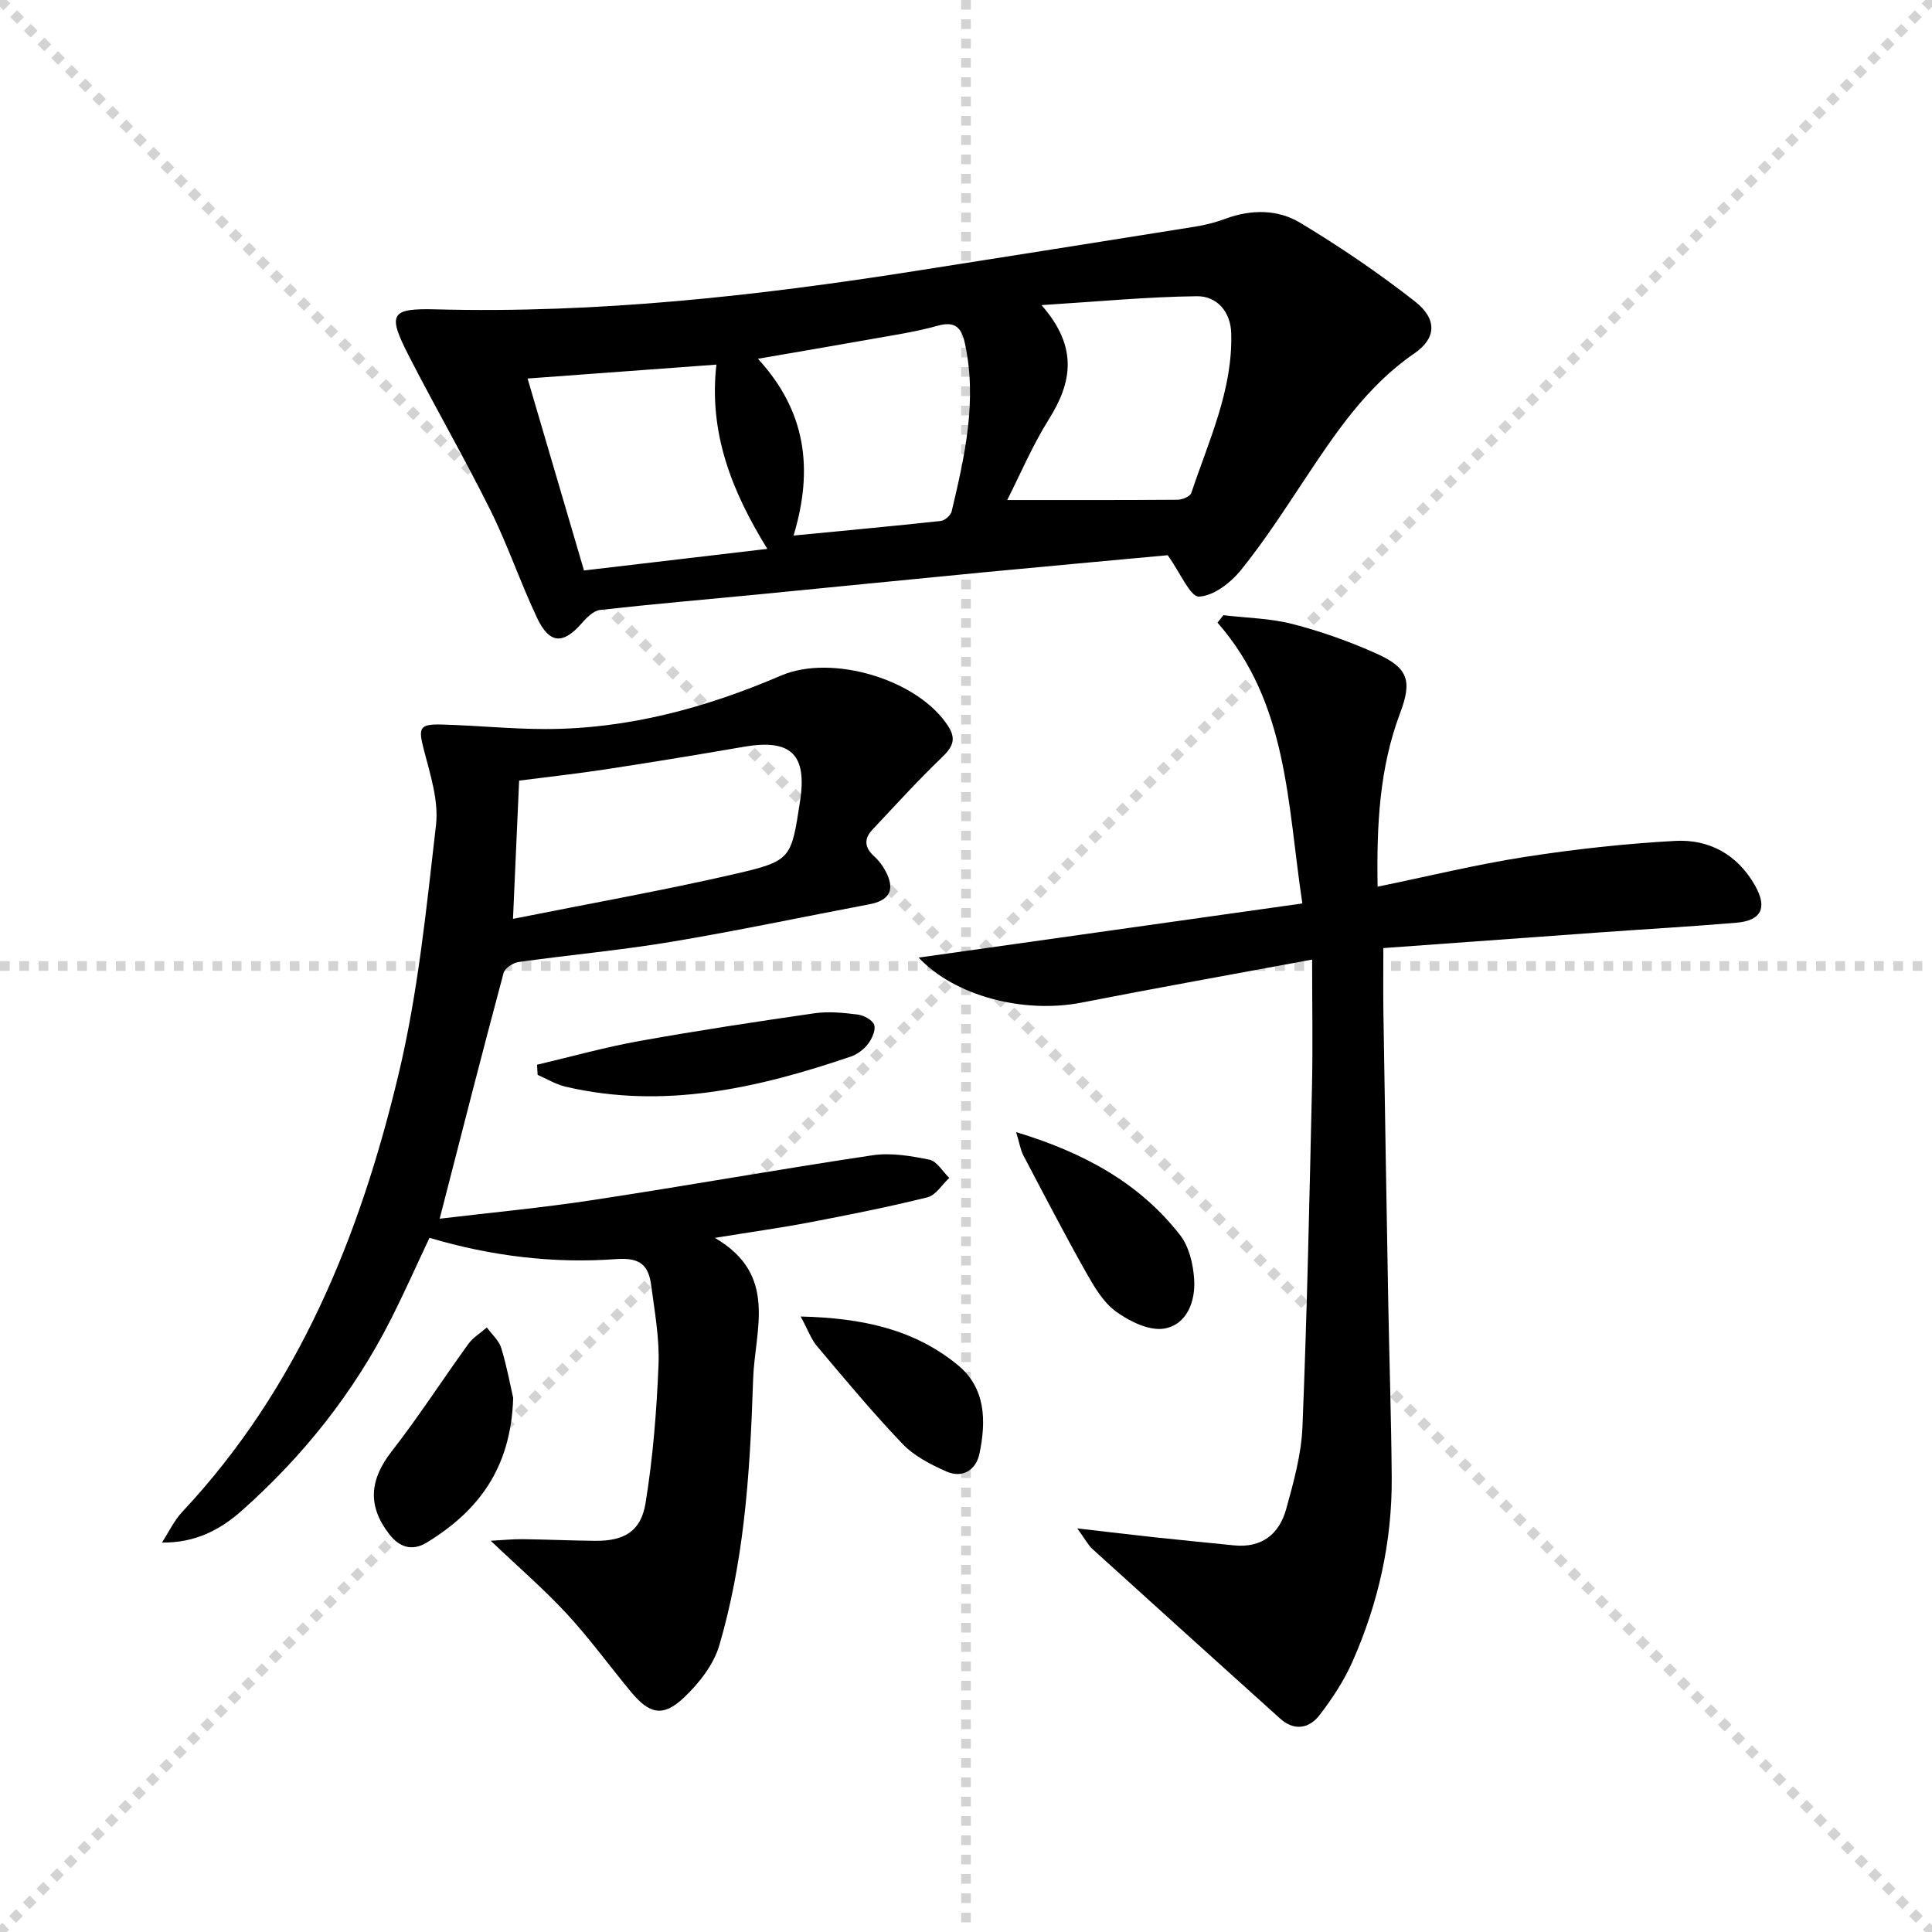 <svg enable-background="new 0 0 400 400" viewBox="0 0 400 400" xmlns="http://www.w3.org/2000/svg"><g stroke="lightgray" stroke-dasharray="1,1" stroke-width="1" transform="scale(2, 2)"><line x1="0" y1="0" x2="200" y2="200"></line><line x1="200" y1="0" x2="0" y2="200"></line><line x1="100" y1="0" x2="100" y2="200"></line><line x1="0" y1="100" x2="200" y2="100"></line></g><g fill="#010000"><path d="m91.03 252.32c10.25-1.23 20.99-2.23 31.63-3.85 19.35-2.94 38.62-6.39 57.97-9.28 3.82-.57 7.95.12 11.8.91 1.56.32 2.75 2.47 4.11 3.78-1.5 1.38-2.79 3.58-4.52 4.01-8.04 2-16.18 3.61-24.31 5.17-6.02 1.15-12.1 1.99-19.71 3.23 13.19 7.65 8.27 18.99 7.93 29.2-.33 9.96-.8 19.95-1.98 29.83-1.02 8.52-2.61 17.07-5.01 25.29-1.18 4.04-4.23 7.93-7.37 10.89-4.3 4.05-7.1 3.4-10.91-1.19-4.46-5.38-8.58-11.07-13.31-16.19-4.7-5.08-9.98-9.63-15.75-15.12 2.65-.14 4.67-.36 6.68-.33 5 .06 9.99.3 14.99.34 5.9.05 9.43-1.92 10.38-7.79 1.54-9.45 2.3-19.08 2.69-28.66.22-5.42-.79-10.91-1.5-16.33-.53-4.08-2.07-5.93-7.24-5.55-12.96.96-25.85-.6-38.68-4.4-2.68 5.68-5.22 11.4-8.05 16.98-7.7 15.17-18.13 28.24-30.83 39.52-4.52 4.01-9.67 6.67-16.51 6.59 1.39-2.13 2.49-4.53 4.21-6.36 24.08-25.69 36.79-57.16 44.78-90.61 4.03-16.86 5.76-34.32 7.75-51.6.58-5.03-1.2-10.47-2.51-15.55-1.18-4.57-1.01-5.38 3.82-5.24 7.14.2 14.28.93 21.41.93 17.05-.01 33.2-4.4 48.74-11.08 10.56-4.53 28.56.86 34.67 10.63 1.69 2.7.68 4.34-1.45 6.38-4.97 4.77-9.61 9.89-14.33 14.91-1.8 1.91-1.63 3.71.39 5.53 1.08.98 2 2.29 2.62 3.62 1.73 3.7.11 5.58-3.63 6.29-13.69 2.59-27.32 5.49-41.06 7.78-10.47 1.75-21.08 2.7-31.6 4.18-1.14.16-2.82 1.28-3.08 2.26-4.49 16.74-8.78 33.56-13.23 50.88zm15.18-62.08c15.71-3.14 30.86-5.83 45.83-9.27 11.86-2.73 11.76-3.15 13.6-15.07 1.51-9.75-1.92-12.98-11.69-11.28-9.48 1.65-18.97 3.19-28.48 4.65-6.01.92-12.05 1.58-17.99 2.35-.41 9.39-.81 18.3-1.27 28.62z"/><path d="m241.76 114.95c-12.07 1.12-25.13 2.3-38.19 3.55-15.53 1.49-31.06 3.06-46.59 4.57-10.91 1.06-21.83 1.99-32.72 3.21-1.34.15-2.75 1.53-3.74 2.67-3.9 4.51-6.74 4.43-9.32-1.01-3.47-7.34-6.08-15.1-9.69-22.36-5.39-10.85-11.47-21.34-16.98-32.13-4.34-8.51-3.64-9.65 5.75-9.4 33.37.87 66.37-2.77 99.24-7.95 19.32-3.04 38.64-6.08 57.95-9.18 2.12-.34 4.24-.88 6.25-1.63 5.31-1.97 10.81-1.97 15.46.83 8.22 4.95 16.22 10.37 23.77 16.29 4.66 3.65 4.42 7.63-.07 10.72-9.89 6.78-16.32 16.42-22.77 26.14-4.23 6.37-8.39 12.82-13.18 18.75-2.12 2.63-5.69 5.38-8.71 5.5-1.8.05-3.8-4.86-6.46-8.57zm-33.23-11.42c11.84 0 23.57.03 35.3-.06.97-.01 2.57-.69 2.82-1.41 3.6-10.82 8.61-21.32 8.26-33.1-.13-4.44-2.98-7.68-7.12-7.63-10.18.12-20.35 1.1-32.16 1.84 7.66 8.72 6.31 16.02 1.5 23.68-3.41 5.44-5.94 11.45-8.6 16.68zm-99.3-25.16c3.92 13.34 7.73 26.3 11.68 39.74 12.43-1.46 24.81-2.92 37.96-4.47-7.49-12.11-12.13-24.15-10.55-38.15-13.28.98-26.09 1.93-39.09 2.88zm55.07 32.51c10.73-1.04 20.61-1.95 30.47-3.02.84-.09 2.06-1.16 2.26-1.98 2.73-11.49 5.34-23.02 2.71-34.94-.69-3.1-2.02-4.5-5.56-3.51-4.45 1.25-9.06 1.94-13.62 2.75-7.6 1.36-15.22 2.64-23.64 4.1 9.94 10.8 11.55 22.79 7.38 36.6z"/><path d="m190.19 198.26c26.46-3.73 52.63-7.43 79.45-11.21-3.14-20.7-2.94-41.44-17.57-58.14.41-.51.82-1.03 1.22-1.54 4.8.57 9.73.64 14.37 1.84 5.91 1.53 11.75 3.61 17.33 6.11 6.56 2.94 7.42 5.61 4.89 12.31-4.3 11.42-4.88 23.25-4.66 35.95 10.49-2.16 20.42-4.59 30.48-6.16 10.3-1.6 20.72-2.75 31.13-3.32 7.03-.38 12.88 2.81 16.52 9.22 2.61 4.59 1.37 7.28-3.86 7.72-9.44.8-18.89 1.33-28.34 2.01-14.72 1.05-29.43 2.13-44.74 3.24 0 4.69-.06 8.98.01 13.27.31 19.97.64 39.94 1 59.91.22 12.14.63 24.27.72 36.41.1 13.3-2.78 26.07-8.15 38.2-1.73 3.9-4.15 7.57-6.75 10.97-2.19 2.85-5.27 3.41-8.24.73-12.97-11.68-25.93-23.38-38.86-35.11-.82-.74-1.35-1.81-3.1-4.23 6.29.72 11.2 1.32 16.12 1.85 5.43.58 10.88 1.11 16.31 1.66 5.75.58 9.38-2.31 10.82-7.51 1.54-5.57 3.14-11.31 3.37-17.03.95-23.42 1.44-46.86 1.97-70.29.19-8.44.03-16.9.03-26.45-16.8 3.12-32.27 5.88-47.69 8.9-12.06 2.36-26.29-1.35-33.78-9.31z"/><path d="m106.25 289.43c-.46 14.71-7.36 23.48-17.86 29.92-3.02 1.85-5.67 1.05-7.82-1.74-4.54-5.88-4.04-11.27.53-17.13 5.59-7.17 10.52-14.85 15.86-22.22.98-1.36 2.55-2.29 3.84-3.42 1.03 1.42 2.51 2.7 2.99 4.29 1.19 3.91 1.92 7.97 2.46 10.3z"/><path d="m111.19 220.44c7.03-1.65 14-3.61 21.09-4.89 12.07-2.17 24.2-4.01 36.34-5.76 2.92-.42 6-.11 8.95.26 1.27.16 3.08 1.13 3.42 2.14.36 1.08-.45 2.86-1.27 3.94-.86 1.13-2.22 2.16-3.56 2.62-19.22 6.53-38.69 11-59.09 6.23-2-.47-3.84-1.61-5.76-2.44-.03-.7-.08-1.4-.12-2.1z"/><path d="m210.38 234.39c14.2 4.31 25.55 10.59 33.92 21.29 1.88 2.4 2.74 6.05 2.94 9.2.29 4.53-1.49 9.36-6.17 10.18-3.09.54-7.2-1.47-10-3.5-2.68-1.95-4.58-5.23-6.28-8.24-4.48-7.96-8.69-16.08-12.94-24.16-.56-1.08-.74-2.35-1.47-4.77z"/><path d="m165.77 272.57c12.94.3 23.59 2.72 32.52 10.04 5.85 4.8 5.89 11.64 4.5 18.35-.69 3.34-3.46 5.19-6.84 3.7-3.26-1.44-6.68-3.2-9.09-5.72-6.19-6.46-11.92-13.38-17.7-20.22-1.19-1.4-1.83-3.26-3.39-6.15z"/></g></svg>